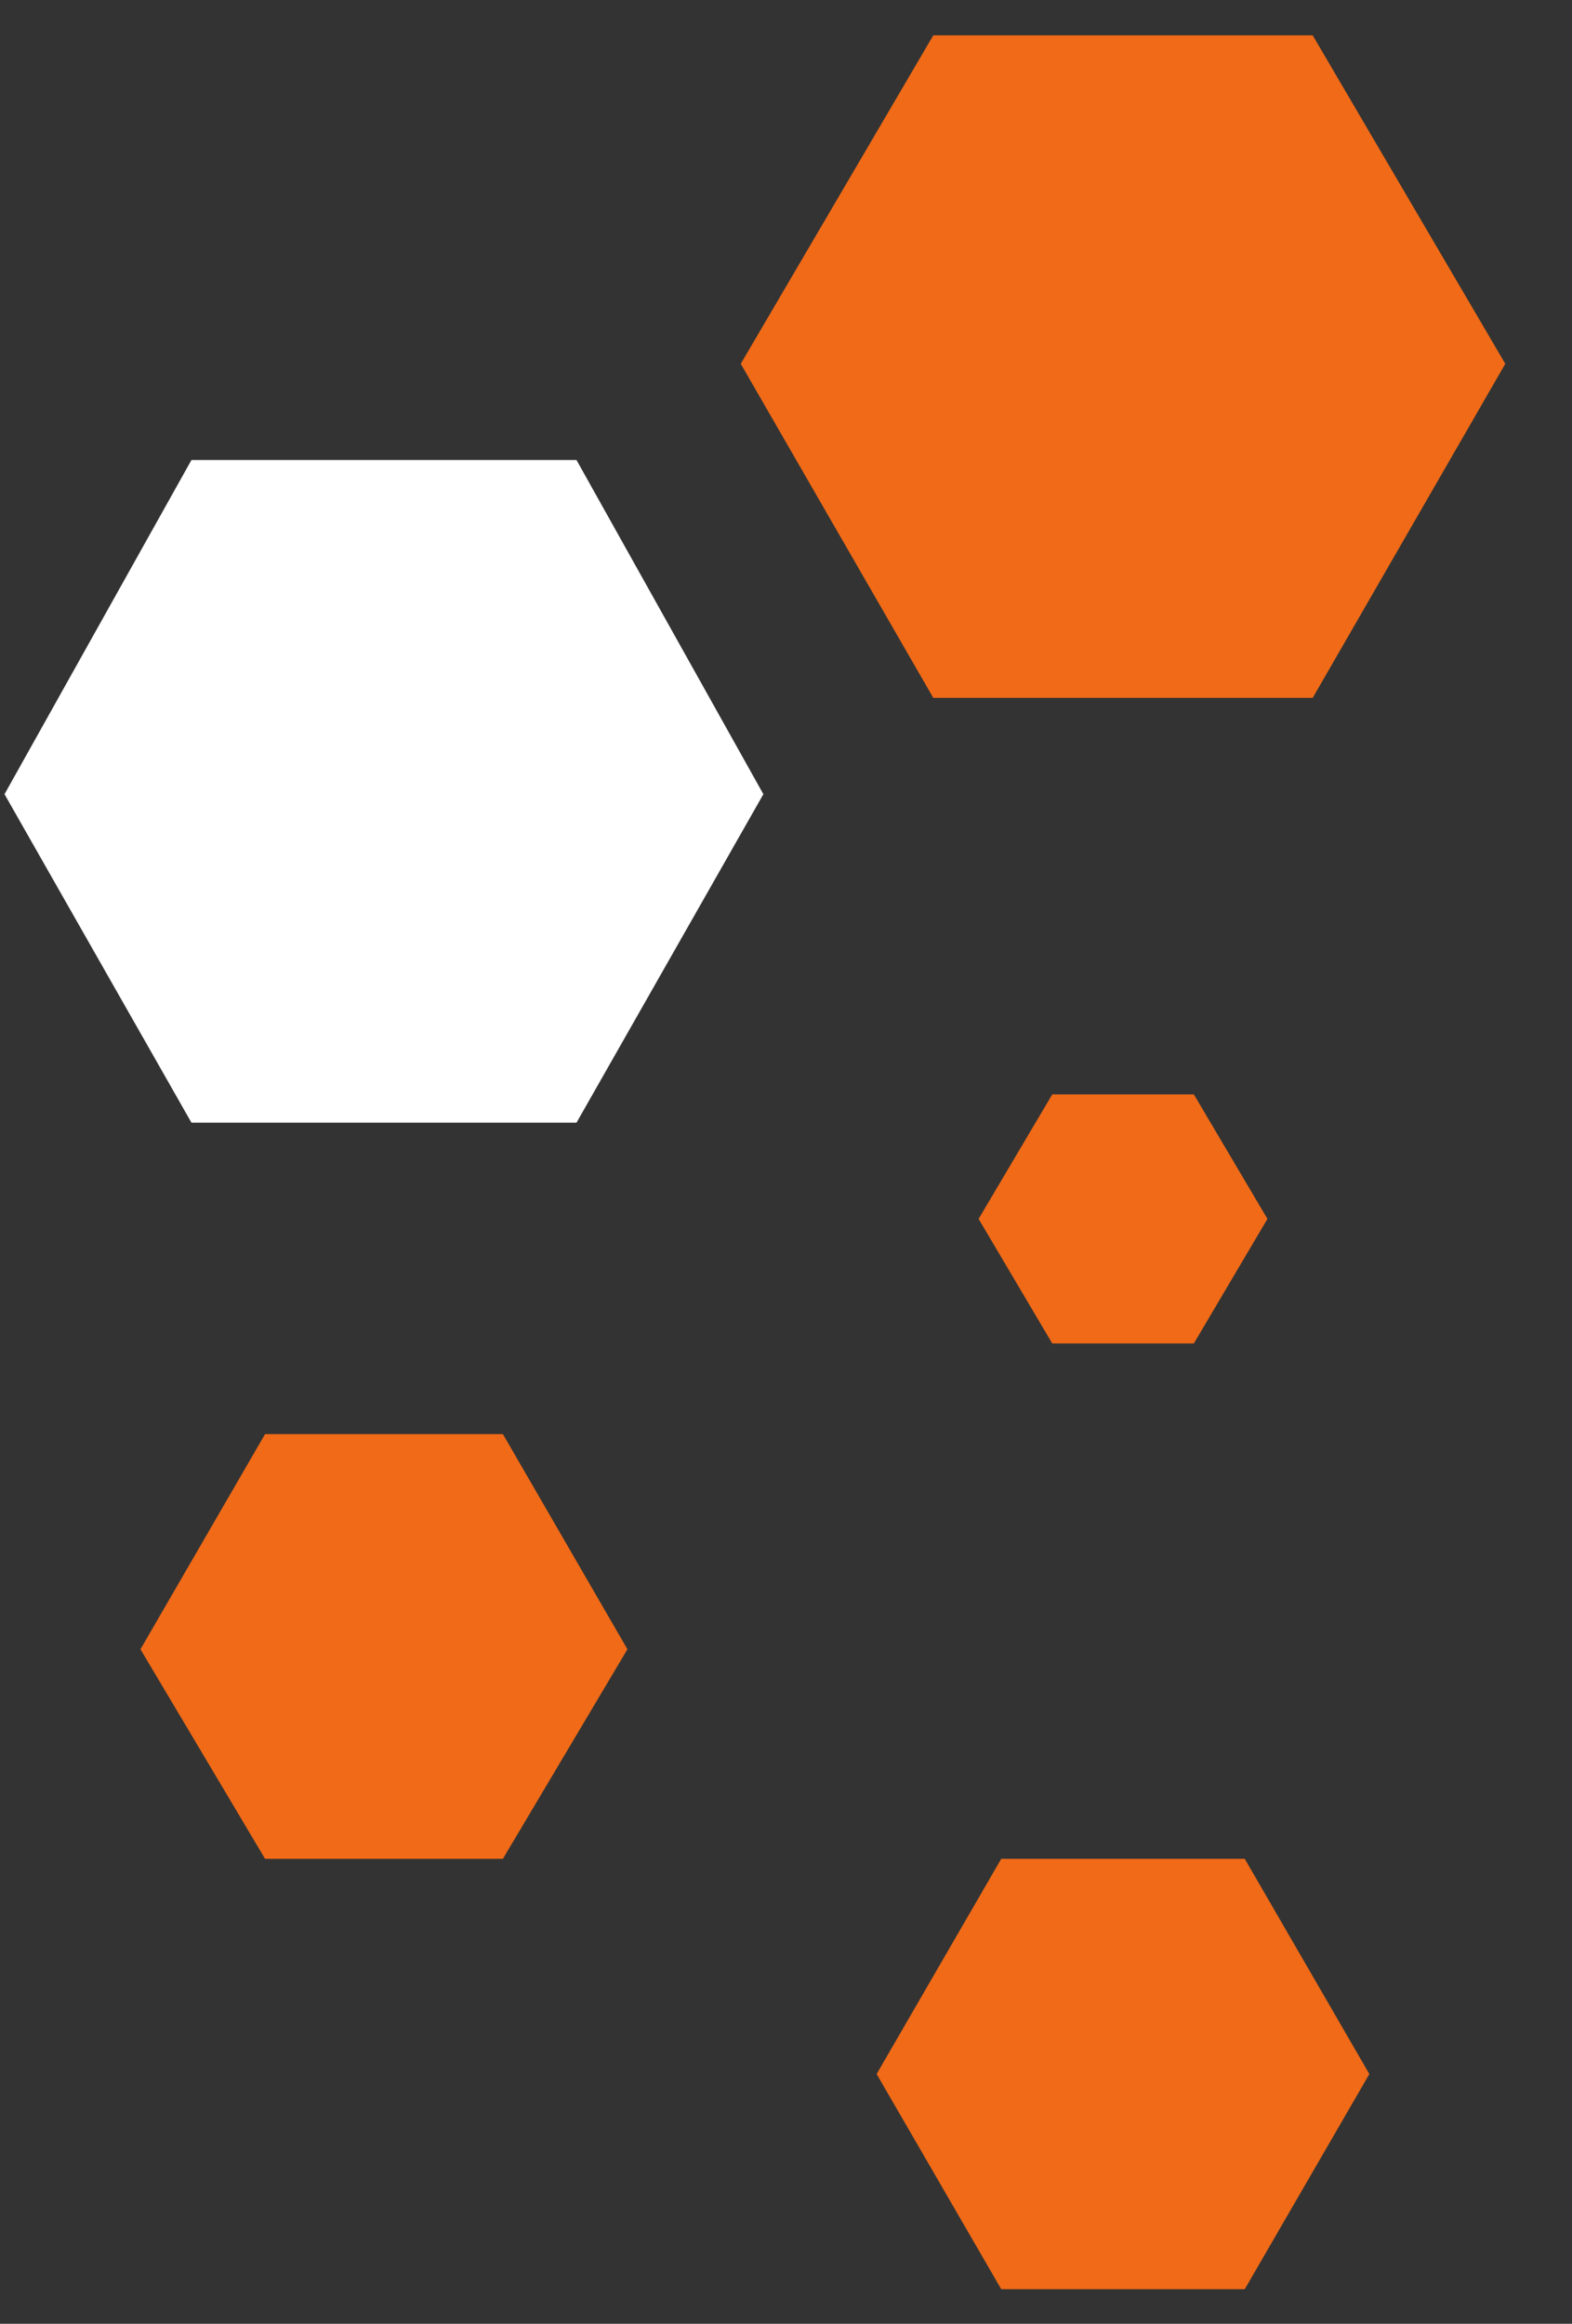<?xml version="1.0" encoding="UTF-8"?> <svg xmlns="http://www.w3.org/2000/svg" width="23" height="34" viewBox="0 0 23 34" fill="none"><rect x="0" y="0" width="23" height="34" fill="#333333" stroke="none"/><path d="M18.212 33.494H14.649L12.826 30.346L14.649 27.197H18.212L20.035 30.346L18.212 33.494Z" fill="#F06A17"></path><path d="M7.358 27.197H3.878L2.055 24.131L3.878 20.983H7.358L9.18 24.131L7.358 27.197Z" fill="#F06A17"></path><path d="M17.467 19.657H15.396L14.318 17.834L15.396 16.012H17.467L18.544 17.834L17.467 19.657Z" fill="#F06A17"></path><path d="M8.435 16.426H2.801L0.066 11.62L2.801 6.731H8.435L11.169 11.62L8.435 16.426Z" fill="white"></path><path d="M19.206 10.211H13.655L10.838 5.323L13.655 0.517H19.206L22.024 5.323L19.206 10.211Z" fill="#F06A17"></path></svg> 